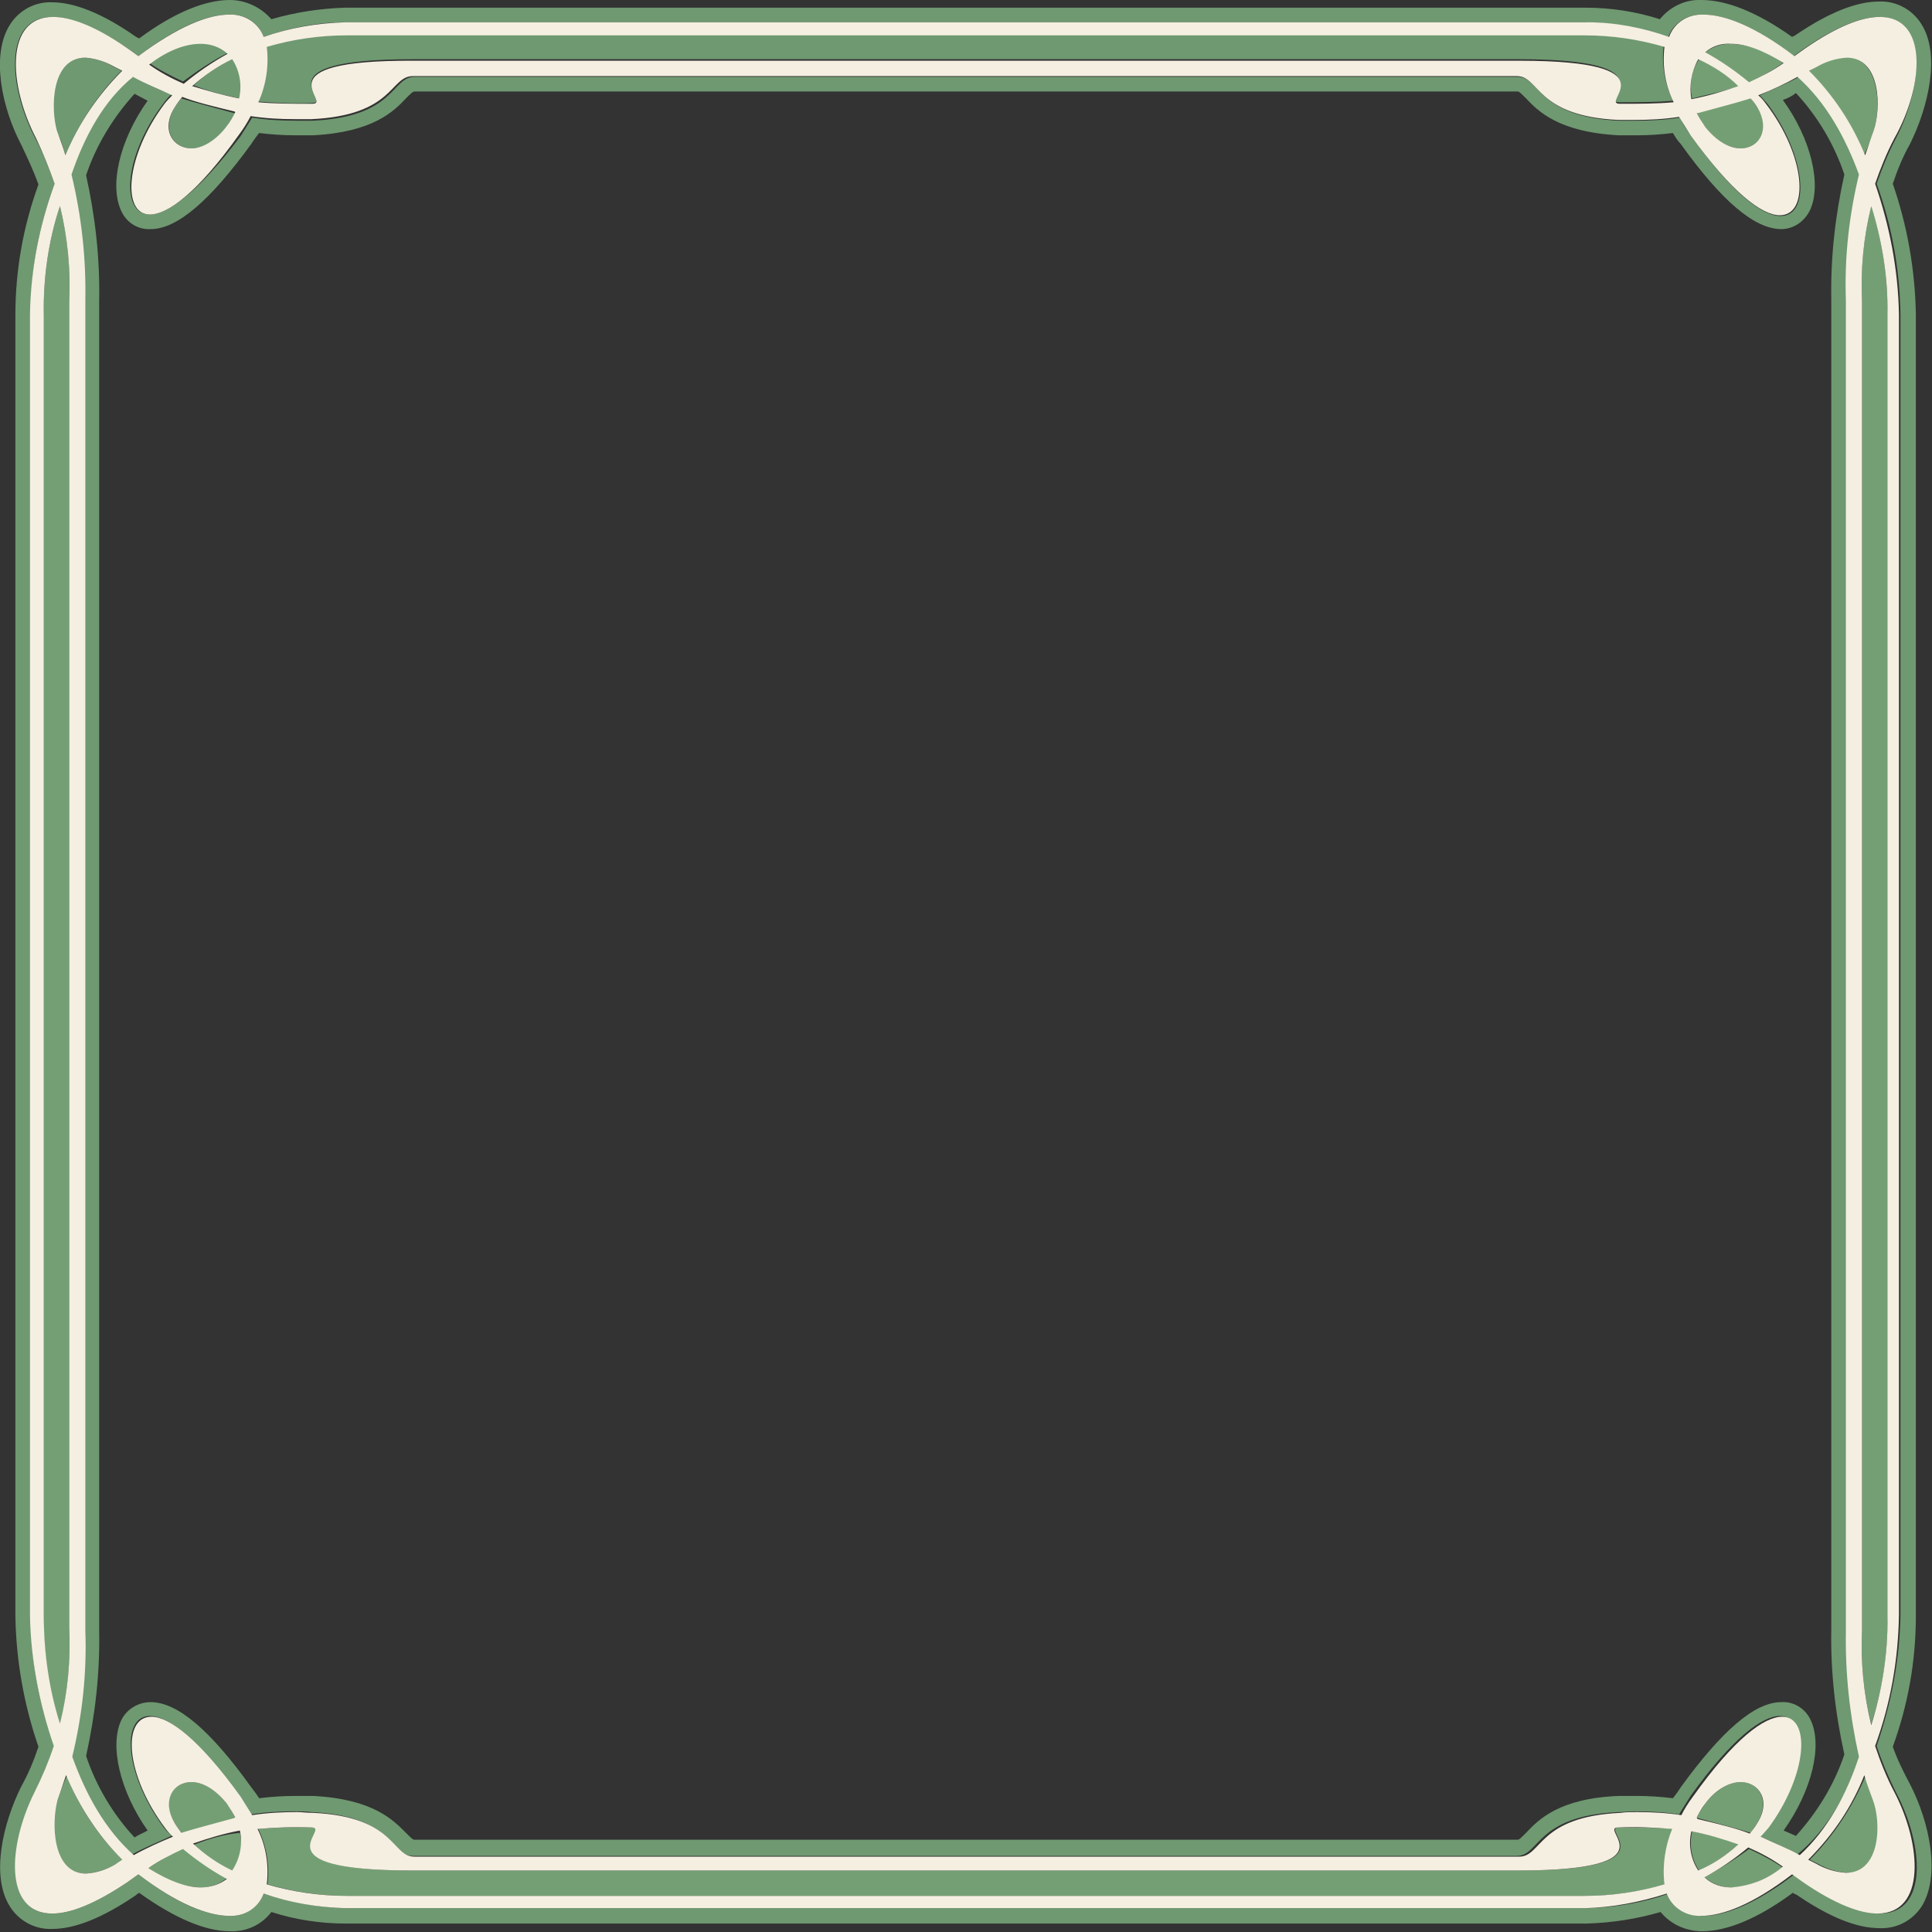 <?xml version="1.0" encoding="utf-8"?>
<!-- Generator: Adobe Illustrator 27.0.1, SVG Export Plug-In . SVG Version: 6.00 Build 0)  -->
<svg version="1.1" id="Laag_1" xmlns="http://www.w3.org/2000/svg" xmlns:xlink="http://www.w3.org/1999/xlink" x="0px" y="0px"
	 viewBox="0 0 251.3 251.3" style="enable-background:new 0 0 251.3 251.3;" xml:space="preserve">
<rect x="0" y="0" width="251.3" height="251.3" fill="#333333" stroke="none"/>
<style type="text/css">
	.st0{fill:none;}
	.st1{fill:#6F9971;}
	.st2{fill:#749F74;}
	.st3{fill:#F5EFE1;}
</style>
<g id="vierkantkader" transform="translate(0)">
	<path id="Path_785" class="st0" d="M246.7,233c-1-1.9-1.8-3.9-2.5-6c2-5.5,3-11.1,3.1-17V40.8c-0.1-5.8-1.2-11.5-3.1-17
		c0.7-2,1.5-4,2.5-5.9c3.6-7,4.1-15.8-2.2-15.8c-2.3,0-5.5,1.2-9.7,4.1l-1.4,1c-5.1-3.9-9.1-5.4-11.8-5.4c-2-0.1-3.8,1-4.5,2.9
		c-3.4-1.2-7-1.9-10.6-1.9H44.9c-3.6,0.2-7.2,0.8-10.6,2c-0.7-1.9-2.6-3-4.5-2.9c-2.7,0-6.6,1.5-11.8,5.4l-1.4-1
		c-4.3-3-7.5-4.1-9.7-4.1c-6.3,0-5.8,8.9-2.2,15.8c0.9,1.9,1.7,3.9,2.4,5.9c-2,5.5-3.1,11.1-3.2,17v169.2c0.1,5.8,1.2,11.5,3.1,17
		c-0.7,2.1-1.5,4-2.5,6c-3.5,7-4,15.8,2.3,15.8c2.3,0,5.5-1.2,9.8-4.1l1.4-1c5.1,3.9,9.1,5.4,11.8,5.4c2,0.1,3.8-1,4.5-2.9
		c3.4,1.2,7,1.8,10.6,1.9h161.3c3.6-0.1,7.2-0.8,10.6-1.9c0.7,1.9,2.6,3,4.5,2.9c2.8,0,6.7-1.5,11.8-5.4l1.4,1
		c4.2,2.9,7.5,4.1,9.7,4.1C250.8,248.9,250.3,240.1,246.7,233z M245.5,40.9v169.2c0.1,4.8-0.7,9.7-2.1,14.2c-1-4.1-1.4-8.3-1.2-12.4
		V39.2c-0.2-4.2,0.2-8.4,1.2-12.4C244.8,31.3,245.6,36.1,245.5,40.9z M236.3,8.7c1.2-0.7,2.5-1.1,3.9-1.2c4.5,0,4.5,6.8,3.7,9.6
		c-0.4,1.1-0.7,2.1-1.1,3.2c-1.7-4.1-4.2-7.9-7.3-11L236.3,8.7z M225.2,5.7c1.8,0,4.1,0.8,6.8,2.5c-1.4,1-3,1.8-4.5,2.5
		c-1.8-1.5-3.7-2.8-5.7-3.9C222.7,6,223.9,5.6,225.2,5.7L225.2,5.7z M228.6,14c1.7,2.9,0.2,5.3-2.2,5.3c-1.4,0-3.1-0.9-4.6-2.8
		c-0.4-0.6-0.8-1.2-1.1-1.8h0.2c2.9-0.8,4.9-1.3,6.8-1.9C228,13.1,228.3,13.5,228.6,14z M220.9,7.7c1.9,0.9,3.7,2,5.2,3.5
		c-2,0.7-4,1.3-6.1,1.7C219.7,11.2,220,9.3,220.9,7.7z M34.7,6.1c3.4-1,6.9-1.5,10.4-1.5h161c3.5,0,7,0.5,10.4,1.5
		c-0.3,2.5,0.1,5,1.2,7.2c-2.2,0.2-4.5,0.2-7,0.2l0,0c-2.8,0,7.4-5.6-13.1-5.6H53.8c-20.6-0.1-10.3,5.6-13.2,5.6l0,0
		c-2.5,0-4.8,0-7-0.2C34.6,11.1,35,8.6,34.7,6.1z M30.2,7.7c1,1.5,1.3,3.4,0.9,5.1c-2.1-0.4-4.1-1-6.1-1.6
		C26.6,9.8,28.3,8.6,30.2,7.7z M30.6,14.6c-0.3,0.6-0.7,1.3-1.1,1.8c-1.5,2-3.3,2.9-4.6,2.9c-2.4,0-4-2.4-2.2-5.3
		c0.3-0.5,0.6-0.9,1-1.4c1.8,0.7,3.9,1.2,6.8,1.9L30.6,14.6z M26.1,5.7c1.3,0,2.5,0.4,3.5,1.3c-2,1.1-3.9,2.4-5.7,3.9
		c-1.6-0.7-3.1-1.5-4.5-2.5C22,6.4,24.3,5.7,26.1,5.7z M11.1,7.5c1.3,0.1,2.6,0.5,3.8,1.2l1,0.5c-3.2,3.2-5.7,6.9-7.4,11
		c-0.3-1.1-0.7-2.1-1.1-3.2C6.6,14.2,6.6,7.5,11.1,7.5z M5.7,210.2V41c-0.1-4.8,0.6-9.7,2.1-14.2c1,4.1,1.4,8.3,1.2,12.4v172.6
		c0.2,4.2-0.2,8.4-1.2,12.4C6.4,219.8,5.7,215,5.7,210.2L5.7,210.2z M15,242.5c-1.2,0.7-2.4,1.1-3.8,1.2c-4.5,0-4.5-6.8-3.7-9.6
		c0.4-1.1,0.7-2.1,1.1-3.2c1.7,4.1,4.2,7.9,7.3,11L15,242.5z M26.1,245.5c-1.8,0-4.1-0.8-6.8-2.5c1.4-1,3-1.8,4.5-2.5
		c1.8,1.5,3.7,2.8,5.7,3.9C28.6,245.1,27.4,245.5,26.1,245.5L26.1,245.5z M22.7,237.1c-1.7-2.9-0.2-5.3,2.2-5.3
		c1.4,0,3.1,0.9,4.6,2.8c0.4,0.6,0.8,1.2,1.1,1.8l-0.2,0.1c-2.9,0.8-4.9,1.3-6.8,1.9C23.3,238,23,237.6,22.7,237.1L22.7,237.1z
		 M30.2,243.3c-1.9-0.9-3.6-2.1-5.1-3.5c2-0.7,4-1.3,6.1-1.7C31.6,239.9,31.2,241.8,30.2,243.3L30.2,243.3z M216.5,245.1
		c-3.4,1-6.9,1.5-10.4,1.5h-161c-3.5,0-7-0.5-10.4-1.5c0.3-2.5-0.1-5-1.2-7.2c2.3-0.2,4.7-0.3,7-0.2l0,0c2.8,0-7.5,5.6,13.1,5.6
		h143.8c20.6,0,10.3-5.6,13.1-5.6l0,0c2.3-0.1,4.7,0,7,0.2C216.6,240.1,216.2,242.6,216.5,245.1L216.5,245.1z M220.9,243.3
		c-1-1.5-1.3-3.4-0.9-5.1c2.1,0.4,4.1,1,6.1,1.7C224.6,241.3,222.8,242.5,220.9,243.3L220.9,243.3z M220.7,236.4
		c0.3-0.6,0.7-1.3,1.1-1.8c1.5-2,3.3-2.8,4.6-2.8c2.4,0,4,2.4,2.2,5.3c-0.3,0.5-0.6,0.9-1,1.4c-1.8-0.7-3.9-1.2-6.8-1.9L220.7,236.4
		z M225.2,245.5c-1.3,0-2.5-0.4-3.5-1.3c2-1.1,3.9-2.4,5.7-3.9c1.6,0.7,3.1,1.5,4.5,2.5C230,244.4,227.7,245.3,225.2,245.5
		L225.2,245.5z M234.1,241.3c-1.6-0.9-3.4-1.6-5.1-2.4c0.4-0.4,0.7-0.8,1-1.1c5.1-6.9,5.6-14.5,1.8-14.5c-2.3,0-6.2,2.8-11.6,10.4
		c-0.6,0.8-1.1,1.6-1.5,2.4c-1.9-0.3-3.9-0.4-5.8-0.4c-0.7,0-1.4,0-2.1,0.1c-10.8,0.5-10.2,5.7-13.2,5.7H53.9c-3,0-2.4-5.2-13.2-5.7
		c-0.8,0-1.4-0.1-2.1-0.1c-1.9,0-3.9,0.1-5.8,0.4c-0.5-0.8-1-1.6-1.5-2.4c-5.4-7.5-9.3-10.4-11.6-10.4c-3.9,0-3.4,7.6,1.8,14.5
		c0.3,0.4,0.6,0.8,1,1.1c-1.7,0.7-3.5,1.5-5.1,2.4c-3.7-3.3-6.2-7.8-8-12.8c1.3-5.4,1.9-10.8,1.7-16.4V39.1c0.1-5.6-0.5-11-1.8-16.4
		c1.7-5,4.2-9.6,8-12.7c1.6,0.9,3.4,1.6,5.1,2.4c-0.3,0.3-0.7,0.7-1,1.1c-5.1,6.8-5.6,14.4-1.9,14.4c2.3,0,6.2-2.8,11.6-10.4
		c0.6-0.8,1.1-1.6,1.5-2.4c1.9,0.3,3.9,0.4,5.8,0.4h2.1C51.3,15,50.7,9.9,53.7,9.9h143.6c3,0,2.4,5.2,13.2,5.7h2.1
		c1.9,0,3.9-0.1,5.8-0.4c0.5,0.8,1,1.6,1.5,2.4c5.4,7.5,9.3,10.4,11.6,10.4c3.9,0,3.4-7.7-1.8-14.5c-0.3-0.4-0.6-0.8-1-1.1
		c1.8-0.7,3.5-1.5,5.1-2.4c3.7,3.3,6.2,7.8,8,12.7c-1.3,5.4-1.9,10.8-1.7,16.4v173c-0.1,5.6,0.5,11,1.7,16.4
		C240.2,233.4,237.7,238,234.1,241.3L234.1,241.3z M240.1,243.6c-1.4-0.1-2.7-0.5-3.9-1.2l-1-0.5c3.2-3.2,5.7-6.9,7.3-11
		c0.3,1.1,0.7,2.1,1.1,3.2C244.7,236.9,244.7,243.6,240.1,243.6L240.1,243.6z"/>
	<path id="Path_786" class="st0" d="M238.3,212V39.1c-0.1-5.5,0.5-10.9,1.7-16.3c-1.3-3.9-3.5-7.5-6.3-10.6l-1.7,0.9
		c3.7,5.2,5.1,11.1,3.5,14.4c-0.7,1.5-2.2,2.4-3.8,2.3c-3.5,0-7.8-3.8-13.1-11.1c-0.4-0.5-0.7-0.9-1-1.4c-1.6,0.2-3.2,0.3-4.8,0.3
		h-2.2c-7.8-0.4-10.5-3.1-12.1-4.8c-0.7-0.7-0.9-0.9-1.1-0.9H53.9c-0.2,0-0.5,0.2-1.1,0.9c-1.6,1.6-4.2,4.4-12.1,4.8h-2.2
		c-1.6,0-3.2-0.1-4.8-0.3c-0.3,0.5-0.7,1-1,1.4c-5.2,7.3-9.6,11-13.1,11c-1.6,0-3.1-0.9-3.8-2.3c-1.6-3.3-0.2-9.3,3.4-14.4
		c-0.6-0.3-1.2-0.5-1.7-0.9c-2.8,3-5,6.7-6.3,10.6c1.2,5.4,1.8,10.8,1.7,16.3v172.9c0.1,5.5-0.5,10.9-1.7,16.3
		c1.3,3.9,3.5,7.5,6.3,10.6l1.7-0.9c-3.7-5.2-5-11.1-3.4-14.4c0.7-1.5,2.2-2.4,3.8-2.3c3.5,0,7.8,3.8,13.1,11.1c0.3,0.5,0.7,1,1,1.4
		c1.6-0.2,3.2-0.3,4.8-0.3h2.2c7.8,0.3,10.5,3.1,12.1,4.8c0.7,0.7,0.9,0.9,1.1,0.9h143.5c0.2,0,0.4-0.2,1.1-0.9
		c1.5-1.6,4.2-4.4,12.1-4.8h2.2c1.6,0,3.2,0.1,4.8,0.3c0.3-0.5,0.6-1,1-1.4c5.3-7.4,9.6-11.1,13.1-11.1l0,0c1.6,0,3.1,0.9,3.7,2.4
		c1.6,3.3,0.2,9.3-3.5,14.4c0.6,0.3,1.1,0.5,1.7,0.9c2.8-3,5-6.7,6.3-10.6C238.8,223,238.2,217.5,238.3,212z"/>
	<path id="Path_787" class="st1" d="M246.2,227.2c2-5.5,3-11.2,3-17V40.9c-0.1-5.8-1.1-11.5-3-17c0.6-1.8,1.3-3.5,2.2-5.1
		c2.5-5,4-11.8,1.5-15.7c-1.2-1.9-3.3-3-5.5-2.9c-2.9,0-6.5,1.4-10.9,4.4l-0.4,0.2c-4.5-3.2-8.5-4.8-11.8-4.8
		c-2.1-0.1-4.1,0.9-5.4,2.5c-3.1-1-6.4-1.5-9.6-1.5H44.9c-3.3,0.1-6.5,0.6-9.6,1.5C33.9,0.9,31.9,0,29.9,0c-3.2,0-7.2,1.6-11.8,5
		l-0.4-0.2C13.3,1.7,9.6,0.3,6.8,0.3c-2.2-0.1-4.3,1-5.5,2.9c-2.5,3.9-1.1,10.8,1.5,15.7C3.6,20.6,4.4,22.3,5,24c-2,5.5-3,11.2-3,17
		v169.2c0.1,5.8,1.1,11.5,3,17c-0.6,1.8-1.3,3.5-2.2,5.1c-2.5,5-4,11.8-1.5,15.7c1.2,1.9,3.3,3,5.5,2.9c2.9,0,6.5-1.4,10.9-4.4
		l0.1-0.1l0.3-0.2c4.6,3.3,8.6,5,11.8,5c2.1,0.1,4.1-0.8,5.4-2.5c3.1,1,6.4,1.5,9.6,1.5h161.5c3.3-0.1,6.5-0.6,9.6-1.5
		c1.3,1.6,3.3,2.5,5.4,2.5c3.2,0,7.2-1.6,11.8-5l0.3,0.2h0.1c4.4,3,7.9,4.4,10.9,4.4c2.2,0.1,4.3-1,5.5-2.9c2.4-4,1-10.8-1.5-15.7
		C247.6,230.5,246.8,228.9,246.2,227.2z M244.5,248.9c-2.3,0-5.5-1.2-9.7-4.1l-1.4-1c-5.1,3.9-9.1,5.4-11.8,5.4
		c-2,0.1-3.8-1-4.5-2.9c-3.4,1.2-7,1.8-10.6,1.9H44.9c-3.6-0.1-7.2-0.8-10.6-1.9c-0.7,1.9-2.6,3-4.5,2.9c-2.8,0-6.7-1.5-11.8-5.4
		l-1.4,1c-4.3,2.9-7.5,4.1-9.8,4.1c-6.3,0-5.7-8.9-2.2-15.8c1-1.9,1.8-3.9,2.5-6c-2-5.5-3.1-11.1-3.1-17V40.8
		c0-5.7,1.1-11.4,3.1-16.9c-0.7-2-1.5-4-2.5-5.9C1,11.1,0.5,2.2,6.8,2.2c2.3,0,5.5,1.2,9.8,4.1l1.4,1c5.1-3.9,9-5.4,11.8-5.4
		c2-0.1,3.8,1,4.5,2.9c3.4-1.2,7-1.9,10.6-1.9h161.4C210,3,213.6,3.6,217,4.8c0.7-1.9,2.6-3,4.5-2.9c2.8,0,6.7,1.5,11.8,5.4l1.4-1
		c4.2-2.9,7.5-4.1,9.7-4.1c6.3,0,5.8,8.9,2.2,15.8c-1,1.9-1.8,3.9-2.5,5.9c2,5.5,3,11.1,3.1,17v169.2c-0.1,5.8-1.2,11.5-3.1,17
		c0.7,2.1,1.5,4,2.5,6C250.3,240.1,250.8,248.9,244.5,248.9L244.5,248.9z"/>
	<path id="Path_788" class="st2" d="M220.1,238.2c-0.4,1.8-0.1,3.6,0.9,5.1c1.9-0.9,3.7-2,5.2-3.5
		C224.2,239.2,222.1,238.6,220.1,238.2z"/>
	<path id="Path_789" class="st2" d="M243.7,17c1-2.8,0.9-9.6-3.7-9.6c-1.4,0.1-2.7,0.5-3.9,1.2l-1,0.5c3.2,3.2,5.7,6.9,7.4,11
		C243,19.1,243.4,18,243.7,17z"/>
	<path id="Path_790" class="st2" d="M210.6,237.7c-2.8,0,7.5,5.6-13.1,5.6H53.7c-20.5,0-10.3-5.6-13.1-5.6l0,0c-2.3-0.1-4.7,0-7,0.2
		c1.1,2.3,1.5,4.8,1.2,7.2c3.4,1,6.9,1.5,10.4,1.5h161c3.5,0,7-0.5,10.4-1.5c-0.3-2.5,0.1-5,1.2-7.2
		C215.4,237.7,213,237.7,210.6,237.7L210.6,237.7z"/>
	<path id="Path_791" class="st1" d="M40.6,13.4c2.9,0-7.5-5.7,13.1-5.7h143.8c20.5,0,10.2,5.6,13.1,5.6l0,0c2.5,0,4.8,0,7-0.2
		c-1.1-2.3-1.5-4.8-1.2-7.2c-3.4-1-6.9-1.5-10.4-1.5H45C41.5,4.5,38,5,34.6,6c0.3,2.5-0.1,5-1.2,7.2C35.9,13.4,38.2,13.5,40.6,13.4
		L40.6,13.4z"/>
	<path id="Path_792" class="st2" d="M220.7,14.7c0.3,0.6,0.7,1.3,1.1,1.8c1.5,2,3.3,2.8,4.6,2.8c2.4,0,4-2.4,2.2-5.3
		c-0.3-0.5-0.6-0.9-1-1.4c-1.8,0.7-3.9,1.2-6.8,1.9L220.7,14.7z"/>
	<path id="Path_793" class="st2" d="M231.9,8.2c-1.9-1.5-4.3-2.4-6.8-2.5c-1.3,0-2.5,0.4-3.5,1.3c2,1.1,3.9,2.4,5.7,3.9
		C229,10,230.5,9.2,231.9,8.2z"/>
	<path id="Path_794" class="st2" d="M221.7,244.2c1,0.8,2.2,1.3,3.5,1.3c1.8,0,4.1-0.8,6.8-2.5c-1.4-1-3-1.8-4.5-2.5
		C225.6,241.9,223.7,243.1,221.7,244.2z"/>
	<path id="Path_795" class="st2" d="M226.2,11.2c-1.5-1.4-3.3-2.6-5.2-3.5c-1,1.5-1.3,3.4-0.9,5.1C222.1,12.3,224.2,11.9,226.2,11.2
		z"/>
	<path id="Path_796" class="st1" d="M8.5,20.2c1.7-4.1,4.2-7.9,7.3-11l-1-0.5C13.7,8,12.4,7.6,11,7.5c-4.5,0-4.5,6.8-3.7,9.6
		C7.9,18,8.2,19.1,8.5,20.2z"/>
	<path id="Path_797" class="st1" d="M29.6,6.9c-1-0.8-2.2-1.3-3.5-1.3c-1.8,0-4.1,0.8-6.8,2.5c1.4,1,3,1.8,4.5,2.5
		C25.7,9.2,27.6,7.9,29.6,6.9z"/>
	<path id="Path_798" class="st2" d="M30.6,236.4c-0.3-0.6-0.7-1.3-1.1-1.8c-1.5-2-3.3-2.8-4.6-2.8c-2.4,0-4,2.4-2.2,5.3
		c0.3,0.5,0.6,0.9,1,1.4c1.8-0.7,3.9-1.2,6.8-1.9L30.6,236.4z"/>
	<path id="Path_799" class="st2" d="M19.3,243c1.9,1.5,4.3,2.4,6.8,2.5c1.3,0,2.5-0.4,3.5-1.3c-2-1.1-3.9-2.4-5.7-3.9
		C22.3,241.1,20.8,242,19.3,243z"/>
	<path id="Path_800" class="st2" d="M7.5,234.1c-1,2.8-0.9,9.6,3.7,9.6c1.3-0.1,2.6-0.5,3.8-1.2l1-0.5c-3.2-3.2-5.7-6.9-7.3-11
		C8.2,232,7.9,233,7.5,234.1z"/>
	<path id="Path_801" class="st2" d="M9,211.9V39.2c0.2-4.2-0.2-8.4-1.2-12.4C6.3,31.4,5.6,36.1,5.7,41v169.2
		c-0.1,4.8,0.7,9.7,2.1,14.2C8.8,220.3,9.2,216.1,9,211.9z"/>
	<path id="Path_802" class="st2" d="M242.7,230.9c-1.7,4.1-4.2,7.9-7.3,11l1,0.5c1.2,0.7,2.5,1.1,3.9,1.2c4.5,0,4.5-6.8,3.7-9.6
		C243.4,233.1,243,232,242.7,230.9z"/>
	<path id="Path_803" class="st2" d="M228.6,237.1c1.7-2.9,0.2-5.3-2.2-5.3c-1.4,0-3.1,0.9-4.6,2.8c-0.4,0.6-0.8,1.2-1.1,1.8l0.2,0.1
		c2.9,0.8,4.9,1.3,6.8,1.9C228,238,228.3,237.5,228.6,237.1z"/>
	<path id="Path_804" class="st1" d="M242.1,228.4c-1.3-5.4-1.9-10.8-1.8-16.4V39.1c-0.1-5.6,0.5-11,1.7-16.4c-1.7-5-4.3-9.6-8-12.7
		c-1.6,0.9-3.4,1.6-5.1,2.4c0.4,0.4,0.7,0.8,1,1.1c5.1,6.9,5.6,14.6,1.7,14.6c-2.3,0-6.2-2.8-11.6-10.4c-0.6-0.8-1.1-1.6-1.5-2.4
		c-1.9,0.3-3.9,0.4-5.8,0.4h-2.1c-10.8-0.5-10.2-5.7-13.2-5.7H53.9c-3,0-2.4,5.2-13.2,5.7h-2.1c-1.9,0-3.9-0.1-5.8-0.4
		c-0.5,0.8-1,1.6-1.5,2.4c-5.5,7.3-9.5,10.2-11.8,10.2c-3.9,0-3.4-7.7,1.8-14.5c0.3-0.4,0.6-0.8,1-1.1c-1.8-0.7-3.5-1.5-5.1-2.4
		c-3.7,3.2-6.3,7.8-8,12.7c1.3,5.4,1.9,10.8,1.7,16.4v173c0.1,5.5-0.4,11-1.7,16.4c1.7,5,4.2,9.6,8,12.8c1.6-0.9,3.4-1.6,5.1-2.4
		c-0.3-0.3-0.7-0.7-1-1.1c-5.1-6.9-5.6-14.5-1.8-14.5c2.3,0,6.2,2.8,11.6,10.4c0.6,0.8,1.1,1.6,1.5,2.4c1.9-0.3,3.9-0.4,5.8-0.4
		c0.7,0,1.4,0,2.1,0.1c10.8,0.5,10.2,5.7,13.2,5.7h143.6c3,0,2.4-5.2,13.2-5.7c0.8,0,1.4-0.1,2.1-0.1c1.9,0,3.9,0.1,5.8,0.4
		c0.5-0.8,1-1.6,1.5-2.4c5.4-7.5,9.3-10.4,11.6-10.4c3.8,0,3.4,7.6-1.8,14.5c-0.3,0.4-0.6,0.8-1,1.1c1.7,0.7,3.5,1.5,5.1,2.4
		C237.7,238,240.2,233.4,242.1,228.4z M232,238.1c3.7-5.2,5.1-11.1,3.5-14.4c-0.7-1.5-2.2-2.4-3.8-2.3l0,0c-3.5,0-7.8,3.8-13.1,11.1
		c-0.3,0.5-0.7,1-1,1.4c-1.6-0.2-3.2-0.3-4.8-0.3h-2.2c-7.8,0.3-10.5,3.1-12.1,4.8c-0.7,0.7-0.9,0.9-1.1,0.9H53.9
		c-0.2,0-0.4-0.2-1.1-0.9c-1.6-1.6-4.2-4.4-12.1-4.8h-2.2c-1.6,0-3.2,0.1-4.8,0.3c-0.3-0.5-0.7-1-1-1.4c-5.3-7.4-9.6-11.1-13.1-11.1
		c-1.6,0-3.1,0.9-3.8,2.3c-1.6,3.3-0.2,9.3,3.4,14.4c-0.5,0.3-1.1,0.5-1.7,0.9c-2.8-3-5-6.7-6.3-10.6c1.2-5.4,1.8-10.8,1.7-16.3
		v-173c0.1-5.5-0.5-10.9-1.7-16.3c1.3-3.9,3.5-7.5,6.3-10.6l1.7,0.9c-3.7,5.2-5,11.1-3.4,14.4c0.7,1.5,2.2,2.4,3.8,2.3
		c3.5,0,7.8-3.8,13.1-11.1c0.3-0.5,0.7-1,1-1.4c1.6,0.2,3.2,0.3,4.8,0.3h2.2c7.8-0.4,10.5-3.1,12.1-4.8c0.7-0.7,0.9-0.9,1.1-0.9
		h143.5c0.2,0,0.4,0.2,1.1,0.9c1.5,1.6,4.2,4.4,12.1,4.8h2.2c1.6,0,3.2-0.1,4.8-0.3c0.3,0.5,0.6,1,1,1.4c5.3,7.4,9.6,11.1,13.1,11.1
		c1.6,0,3-1,3.7-2.4c1.6-3.3,0.2-9.3-3.5-14.4c0.6-0.2,1.2-0.5,1.7-0.9c2.8,3,5,6.7,6.3,10.6c-1.2,5.4-1.8,10.8-1.7,16.3v172.9
		c-0.1,5.5,0.5,10.9,1.7,16.3c-1.3,3.9-3.5,7.5-6.3,10.6C233.1,238.6,232.5,238.3,232,238.1L232,238.1z"/>
	<path id="Path_805" class="st1" d="M31.2,12.8c0.4-1.8,0.1-3.6-0.9-5.2c-1.9,0.9-3.6,2.1-5.1,3.5C27.2,11.9,29.2,12.4,31.2,12.8z"
		/>
	<path id="Path_806" class="st1" d="M22.7,14c-1.7,2.9-0.2,5.3,2.2,5.3c1.4,0,3.1-0.9,4.6-2.8c0.4-0.6,0.8-1.2,1.1-1.8h-0.2
		c-2.9-0.8-4.9-1.3-6.8-1.9C23.3,13.1,23,13.5,22.7,14z"/>
	<path id="Path_807" class="st2" d="M25.1,240c1.6,1.4,3.3,2.5,5.2,3.5c1-1.5,1.3-3.4,0.9-5.1C29.1,238.6,27.1,239.2,25.1,240z"/>
	<path id="Path_808" class="st2" d="M242.2,39.2v172.7c-0.2,4.2,0.2,8.4,1.2,12.4c1.5-4.6,2.2-9.4,2.1-14.2V40.9
		c0.1-4.8-0.7-9.7-2.1-14.2C242.4,30.8,242,34.9,242.2,39.2z"/>
	<path id="Path_809" class="st3" d="M244.5,2.2c-2.3,0-5.5,1.2-9.7,4.1l-1.4,1c-5.1-3.9-9.1-5.4-11.8-5.4c-2-0.1-3.8,1-4.5,2.9
		c-3.4-1.2-7-1.9-10.6-1.9H44.9C41.3,3,37.7,3.6,34.3,4.8c-0.7-1.9-2.6-3-4.5-2.9c-2.7,0-6.6,1.5-11.8,5.4l-1.4-1
		c-4.3-3-7.5-4.1-9.7-4.1c-6.3,0-5.8,8.9-2.2,15.8c0.9,1.9,1.7,3.9,2.4,5.9c-2,5.5-3.1,11.1-3.2,17v169.2c0.1,5.8,1.2,11.5,3.1,17
		c-0.7,2.1-1.5,4-2.5,6c-3.5,7-4,15.8,2.3,15.8c2.3,0,5.5-1.2,9.8-4.1l1.4-1c5.1,3.9,9.1,5.4,11.8,5.4c2,0.1,3.8-1,4.5-2.9
		c3.4,1.2,7,1.8,10.6,1.9h161.3c3.6-0.1,7.2-0.8,10.6-1.9c0.7,1.9,2.6,3,4.5,2.9c2.8,0,6.7-1.5,11.8-5.4l1.4,1
		c4.2,2.9,7.5,4.1,9.7,4.1c6.3,0,5.8-8.9,2.2-15.8c-1-1.9-1.8-3.9-2.5-6c2-5.5,3-11.1,3.1-17V40.9c-0.1-5.8-1.2-11.5-3.1-17
		c0.7-2,1.5-4,2.5-5.9C250.3,11.1,250.8,2.2,244.5,2.2z M225.2,5.7c1.8,0,4.1,0.8,6.8,2.5c-1.4,1-3,1.8-4.5,2.5
		c-1.8-1.5-3.7-2.8-5.7-3.9C222.7,6,223.9,5.6,225.2,5.7L225.2,5.7z M228.6,14c1.7,2.9,0.2,5.3-2.2,5.3c-1.4,0-3.1-0.9-4.6-2.8
		c-0.4-0.6-0.8-1.2-1.1-1.8h0.2c2.9-0.8,4.9-1.3,6.8-1.9C228,13.1,228.3,13.5,228.6,14L228.6,14z M220.9,7.7c1.9,0.9,3.7,2,5.2,3.5
		c-2,0.7-4,1.3-6.1,1.7C219.7,11.2,220,9.3,220.9,7.7z M34.7,6.1c3.4-1,6.9-1.5,10.4-1.5h161c3.5,0,7,0.5,10.4,1.5
		c-0.3,2.5,0.1,5,1.2,7.2c-2.2,0.2-4.5,0.2-7,0.2l0,0c-2.8,0,7.4-5.6-13.1-5.6H53.8c-20.6-0.1-10.3,5.6-13.2,5.6l0,0
		c-2.5,0-4.8,0-7-0.2C34.6,11.1,35,8.6,34.7,6.1z M30.2,7.7c1,1.5,1.3,3.4,0.9,5.1c-2.1-0.4-4.1-1-6.1-1.6
		C26.6,9.8,28.3,8.6,30.2,7.7z M30.6,14.6c-0.3,0.6-0.7,1.3-1.1,1.8c-1.5,2-3.3,2.9-4.6,2.9c-2.4,0-4-2.4-2.2-5.3
		c0.3-0.5,0.6-0.9,1-1.4c1.8,0.7,3.9,1.2,6.8,1.9L30.6,14.6z M26.1,5.7c1.3,0,2.5,0.4,3.5,1.3c-2,1.1-3.9,2.4-5.7,3.9
		c-1.6-0.7-3.1-1.5-4.5-2.5C22,6.4,24.3,5.7,26.1,5.7z M11.1,7.5c1.3,0.1,2.6,0.5,3.8,1.2l1,0.5c-3.2,3.2-5.7,6.9-7.4,11
		c-0.3-1.1-0.7-2.1-1.1-3.2C6.6,14.2,6.6,7.5,11.1,7.5z M5.7,210.2V41c-0.1-4.8,0.6-9.7,2.1-14.2c1,4.1,1.4,8.3,1.2,12.4v172.6
		c0.2,4.2-0.2,8.4-1.2,12.4C6.4,219.8,5.7,215,5.7,210.2L5.7,210.2z M15,242.5c-1.2,0.7-2.4,1.1-3.8,1.2c-4.5,0-4.5-6.8-3.7-9.6
		c0.4-1.1,0.7-2.1,1.1-3.2c1.7,4.1,4.2,7.9,7.3,11L15,242.5z M26.1,245.5c-1.8,0-4.1-0.8-6.8-2.5c1.4-1,3-1.8,4.5-2.5
		c1.8,1.5,3.7,2.8,5.7,3.9C28.6,245.1,27.4,245.5,26.1,245.5L26.1,245.5z M22.7,237.1c-1.7-2.9-0.2-5.3,2.2-5.3
		c1.4,0,3.1,0.9,4.6,2.8c0.4,0.6,0.8,1.2,1.1,1.8l-0.2,0.1c-2.9,0.8-4.9,1.3-6.8,1.9C23.3,238,23,237.6,22.7,237.1L22.7,237.1z
		 M30.2,243.3c-1.9-0.9-3.6-2.1-5.1-3.5c2-0.7,4-1.3,6.1-1.7C31.6,239.9,31.2,241.8,30.2,243.3L30.2,243.3z M216.5,245.1
		c-3.4,1-6.9,1.5-10.4,1.5h-161c-3.5,0-7-0.5-10.4-1.5c0.3-2.5-0.1-5-1.2-7.2c2.3-0.2,4.7-0.3,7-0.2l0,0c2.8,0-7.5,5.6,13.1,5.6
		h143.8c20.6,0,10.3-5.6,13.1-5.6l0,0c2.3-0.1,4.7,0,7,0.2C216.6,240.1,216.2,242.6,216.5,245.1L216.5,245.1z M220.9,243.3
		c-1-1.5-1.3-3.4-0.9-5.1c2.1,0.4,4.1,1,6.1,1.7C224.6,241.3,222.8,242.5,220.9,243.3L220.9,243.3z M220.7,236.4
		c0.3-0.6,0.7-1.3,1.1-1.8c1.5-2,3.3-2.8,4.6-2.8c2.4,0,4,2.4,2.2,5.3c-0.3,0.5-0.6,0.9-1,1.4c-1.8-0.7-3.9-1.2-6.8-1.9L220.7,236.4
		z M225.2,245.5c-1.3,0-2.5-0.4-3.5-1.3c2-1.1,3.9-2.4,5.7-3.9c1.6,0.7,3.1,1.5,4.5,2.5C230,244.4,227.7,245.3,225.2,245.5
		L225.2,245.5z M234.1,241.3c-1.6-0.9-3.4-1.6-5.1-2.4c0.4-0.4,0.7-0.8,1-1.1c5.1-6.9,5.6-14.5,1.8-14.5c-2.3,0-6.2,2.8-11.6,10.4
		c-0.6,0.8-1.1,1.6-1.5,2.4c-1.9-0.3-3.9-0.4-5.8-0.4c-0.7,0-1.4,0-2.1,0.1c-10.8,0.5-10.2,5.7-13.2,5.7H53.9c-3,0-2.4-5.2-13.2-5.7
		c-0.8,0-1.4-0.1-2.1-0.1c-1.9,0-3.9,0.1-5.8,0.4c-0.5-0.8-1-1.6-1.5-2.4c-5.4-7.5-9.3-10.4-11.6-10.4c-3.9,0-3.4,7.6,1.8,14.5
		c0.3,0.4,0.6,0.8,1,1.1c-1.7,0.7-3.5,1.5-5.1,2.4c-3.7-3.3-6.2-7.8-8-12.8c1.3-5.4,1.9-10.8,1.7-16.4V39.1c0.1-5.6-0.5-11-1.8-16.4
		c1.7-5,4.2-9.6,8-12.7c1.6,0.9,3.4,1.6,5.1,2.4c-0.3,0.3-0.7,0.7-1,1.1c-5.1,6.8-5.6,14.4-1.9,14.4c2.3,0,6.2-2.8,11.6-10.4
		c0.6-0.8,1.1-1.6,1.5-2.4c1.9,0.3,3.9,0.4,5.8,0.4h2.1C51.3,15,50.7,9.9,53.7,9.9h143.6c3,0,2.4,5.2,13.2,5.7h2.1
		c1.9,0,3.9-0.1,5.8-0.4c0.5,0.8,1,1.6,1.5,2.4c5.4,7.5,9.3,10.4,11.6,10.4c3.9,0,3.4-7.7-1.8-14.5c-0.3-0.4-0.6-0.8-1-1.1
		c1.8-0.7,3.5-1.5,5.1-2.4c3.7,3.3,6.2,7.8,8,12.7c-1.3,5.4-1.9,10.8-1.7,16.4v173c-0.1,5.6,0.5,11,1.7,16.4
		C240.2,233.4,237.7,238,234.1,241.3L234.1,241.3z M240.1,243.6c-1.4-0.1-2.7-0.5-3.9-1.2l-1-0.5c3.2-3.2,5.7-6.9,7.3-11
		c0.3,1.1,0.7,2.1,1.1,3.2C244.7,236.9,244.7,243.6,240.1,243.6L240.1,243.6z M245.5,40.9v169.3c0.1,4.8-0.7,9.7-2.1,14.2
		c-1-4.1-1.4-8.3-1.2-12.4V39.2c-0.2-4.2,0.2-8.4,1.2-12.4C244.8,31.3,245.6,36.1,245.5,40.9L245.5,40.9z M243.7,17
		c-0.4,1.1-0.7,2.1-1.1,3.2c-1.7-4.2-4.2-7.9-7.3-11l1-0.5c1.2-0.7,2.5-1.1,3.9-1.2C244.7,7.5,244.7,14.2,243.7,17L243.7,17z"/>
</g>
</svg>
